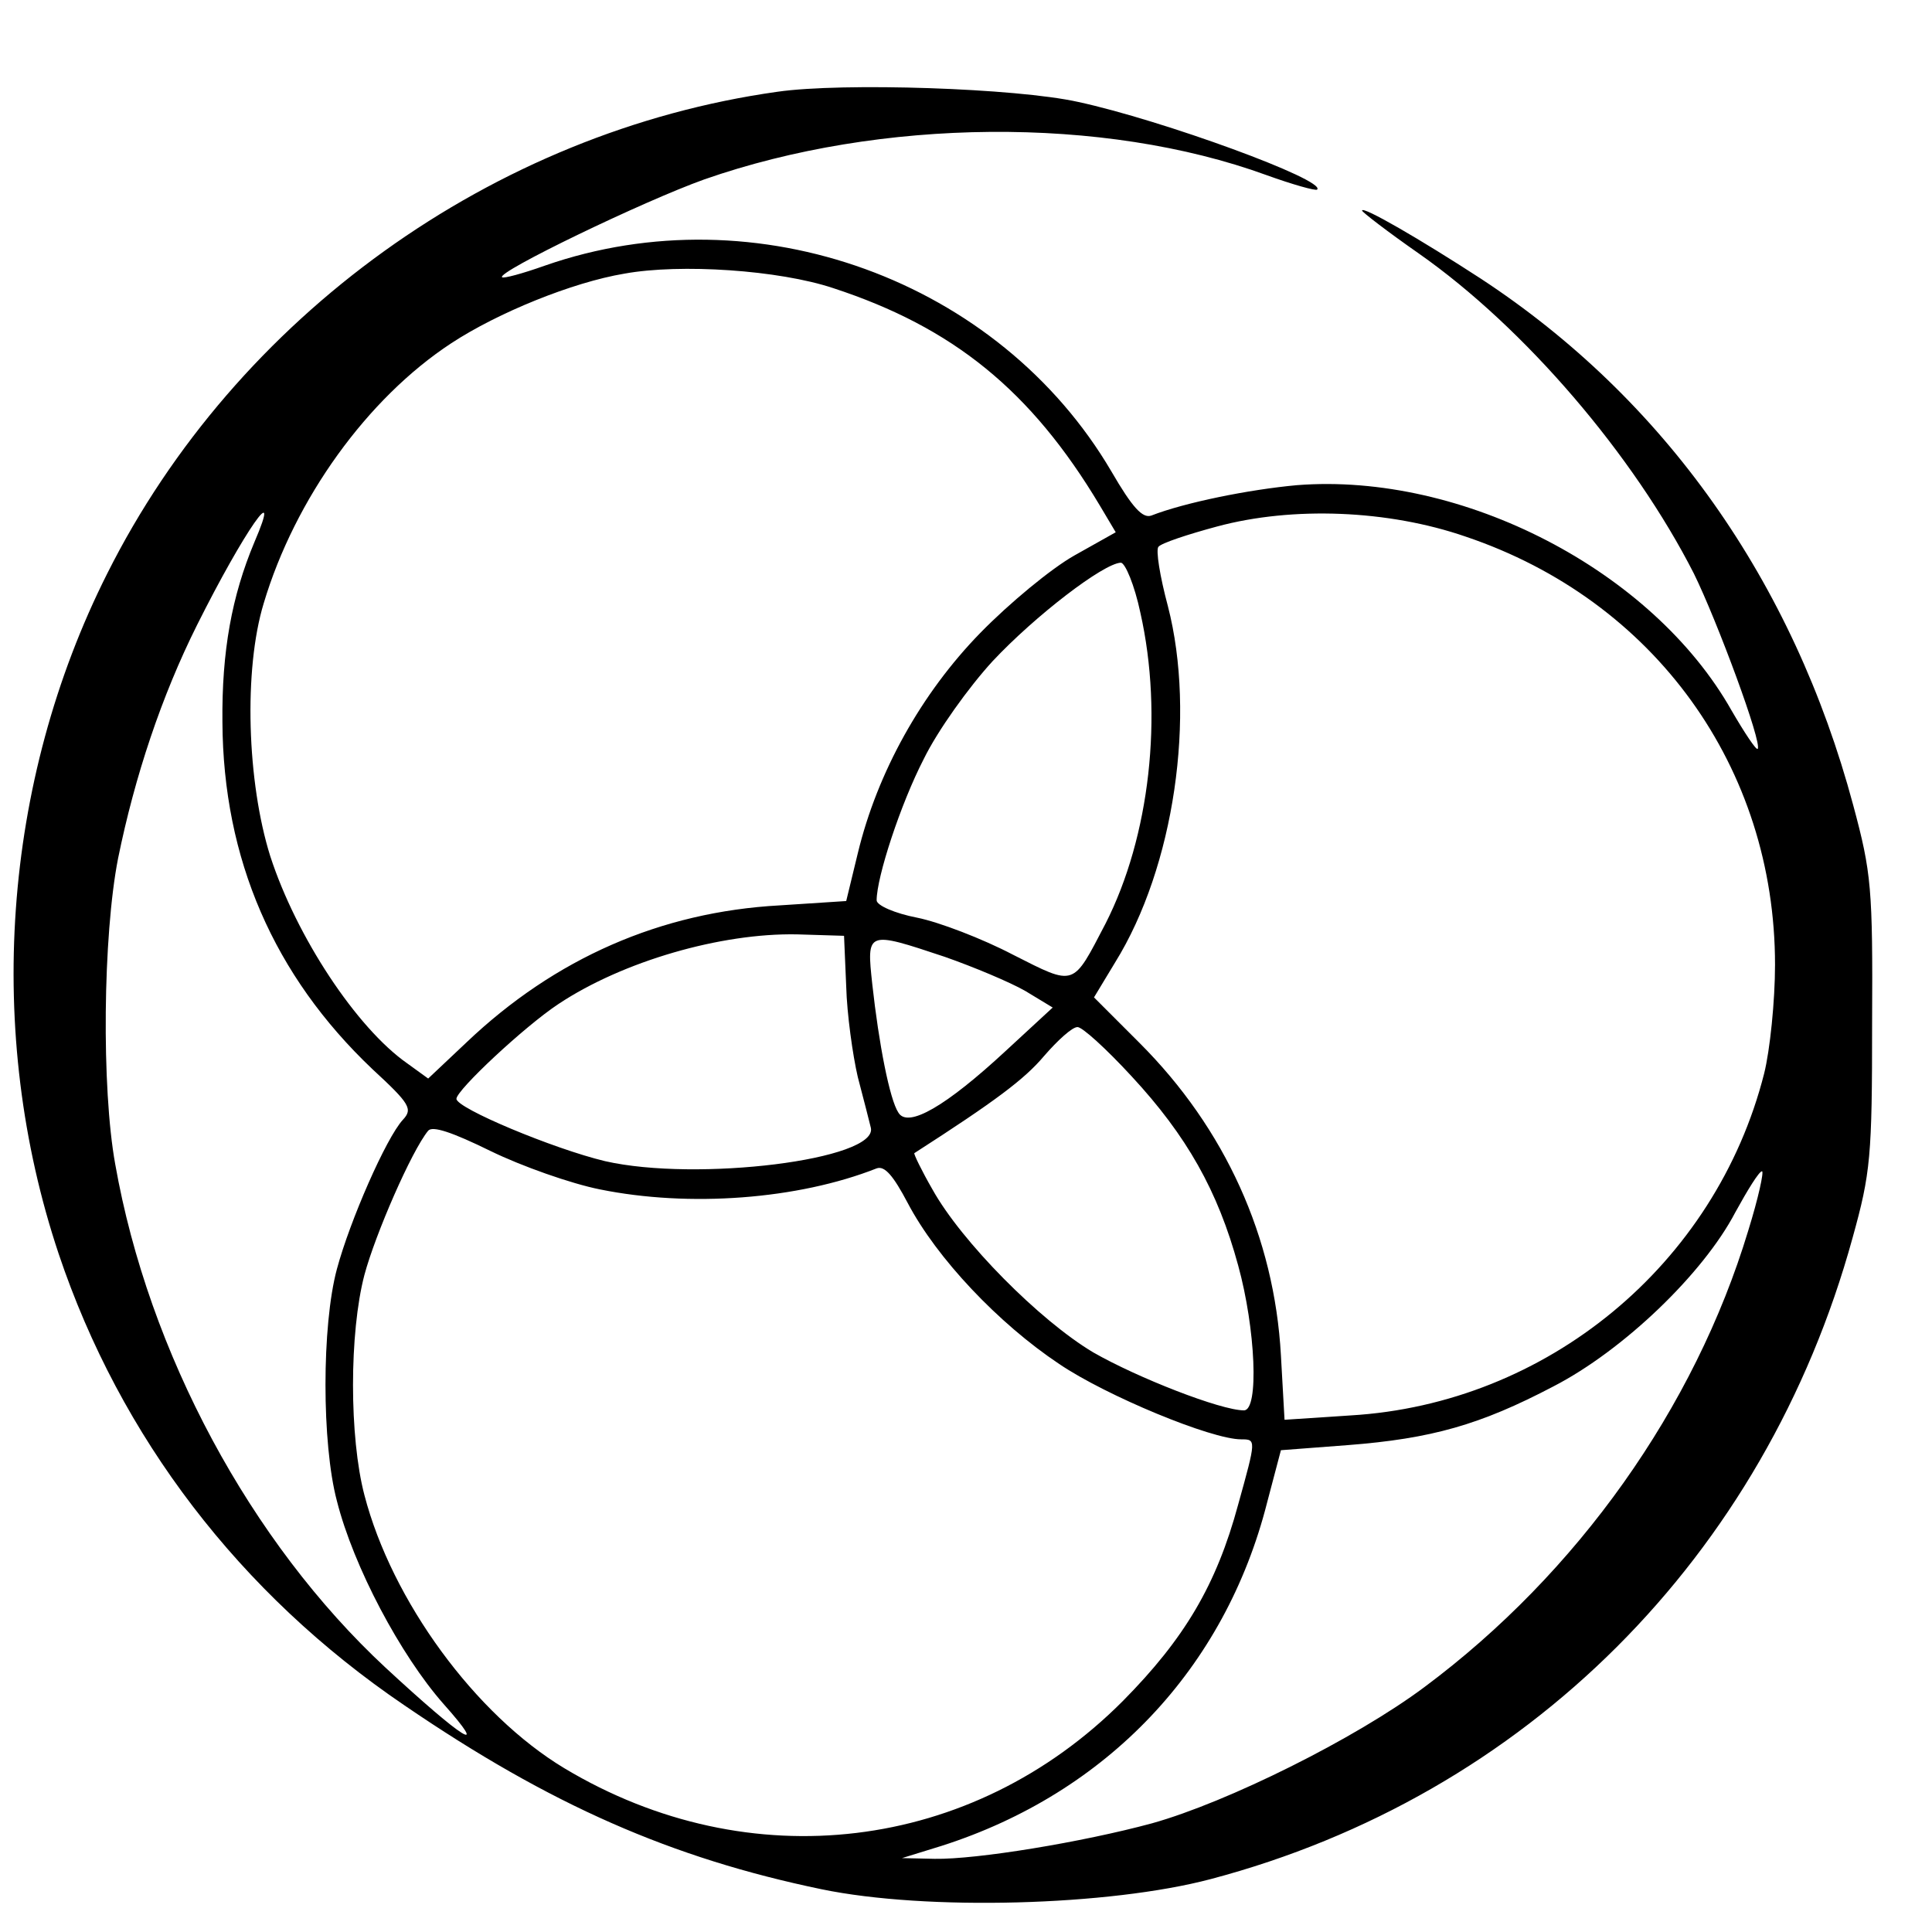 <?xml version="1.0" standalone="no"?>
<!DOCTYPE svg PUBLIC "-//W3C//DTD SVG 20010904//EN"
 "http://www.w3.org/TR/2001/REC-SVG-20010904/DTD/svg10.dtd">
<svg version="1.0" xmlns="http://www.w3.org/2000/svg"
 width="16pt" height="16pt" viewBox="0 0 16 16"
 preserveAspectRatio="xMidYMid meet">
<g transform="translate(0,16) scale(0.006,-0.006)"
fill="#000000" stroke="none">
<path d="M1073 2540 c-392 -55 -747 -310 -925 -665 -145 -288 -169 -634 -67
-939 85 -253 250 -469 477 -623 202 -138 369 -211 576 -254 145 -30 397 -23
537 14 435 115 765 445 886 885 25 90 27 112 27 297 1 186 -1 207 -26 300 -83
310 -261 561 -514 727 -83 54 -164 101 -164 94 0 -2 35 -29 78 -59 147 -103
297 -279 380 -442 32 -65 95 -235 88 -242 -2 -2 -18 22 -36 53 -109 193 -371
329 -600 311 -66 -6 -155 -24 -201 -42 -12 -4 -26 11 -55 61 -155 264 -490
386 -782 284 -31 -11 -57 -18 -59 -16 -8 7 195 105 279 135 243 85 551 88 776
6 36 -13 68 -22 70 -20 13 13 -214 96 -330 121 -85 19 -325 27 -415 14z m77
-271 c165 -54 273 -141 368 -300 l22 -37 -57 -32 c-32 -18 -90 -66 -130 -107
-81 -83 -142 -192 -169 -304 l-16 -66 -92 -6 c-164 -9 -310 -73 -432 -189
l-53 -50 -29 21 c-70 49 -153 175 -189 286 -32 102 -37 257 -9 349 43 144 143
283 259 359 64 42 167 84 239 96 77 14 213 5 288 -20z m-799 -351 c-31 -74
-45 -150 -44 -248 1 -189 71 -350 207 -479 52 -48 56 -55 42 -70 -23 -25 -73
-139 -91 -206 -21 -78 -21 -241 0 -320 23 -91 88 -213 147 -280 65 -73 28 -50
-80 50 -186 173 -327 434 -373 695 -19 105 -17 315 4 422 23 113 60 224 109
322 65 130 119 207 79 114z m1672 8 c261 -88 427 -319 427 -591 0 -50 -7 -118
-15 -150 -67 -264 -300 -456 -571 -472 l-91 -6 -5 89 c-9 163 -77 313 -195
431 l-63 63 29 48 c82 132 112 341 73 492 -11 41 -17 78 -13 82 4 5 40 17 81
28 104 28 236 23 343 -14z m-449 -105 c32 -142 13 -309 -48 -429 -46 -88 -41
-87 -128 -43 -42 22 -102 45 -132 51 -31 6 -56 17 -56 24 0 32 33 133 65 195
19 39 62 99 95 135 59 63 153 135 177 136 6 0 19 -31 27 -69z m-406 -516 c1
-38 9 -95 16 -125 8 -30 16 -62 18 -70 10 -44 -240 -75 -367 -46 -71 17 -205
73 -205 86 0 12 94 100 141 131 89 59 224 98 329 96 l65 -2 3 -70z m136 41
c40 -14 90 -35 111 -47 l38 -23 -65 -60 c-82 -76 -135 -107 -148 -85 -12 18
-27 95 -36 177 -8 74 -8 74 100 38z m258 -165 c76 -82 119 -158 147 -261 24
-87 29 -200 8 -200 -32 0 -147 45 -208 80 -74 44 -182 153 -222 225 -15 26
-26 49 -25 50 112 72 152 102 179 134 19 22 39 40 46 40 6 1 40 -30 75 -68z
m-734 -156 c123 -25 273 -14 382 29 11 4 23 -10 43 -48 40 -76 125 -166 209
-222 65 -44 210 -104 251 -104 21 0 21 0 -4 -90 -30 -111 -74 -185 -159 -271
-208 -209 -516 -246 -771 -93 -123 74 -238 231 -276 377 -21 80 -21 224 0 304
15 56 65 171 88 199 6 7 33 -2 86 -28 43 -21 111 -45 151 -53z m1585 -57 c-74
-245 -236 -473 -447 -630 -95 -71 -272 -159 -376 -188 -96 -26 -242 -50 -300
-49 l-45 1 55 17 c228 73 391 245 449 474 l19 72 92 7 c116 9 183 28 284 81
97 50 207 156 251 240 17 31 33 57 37 57 3 0 -5 -37 -19 -82z"/>
</g>
</svg>
